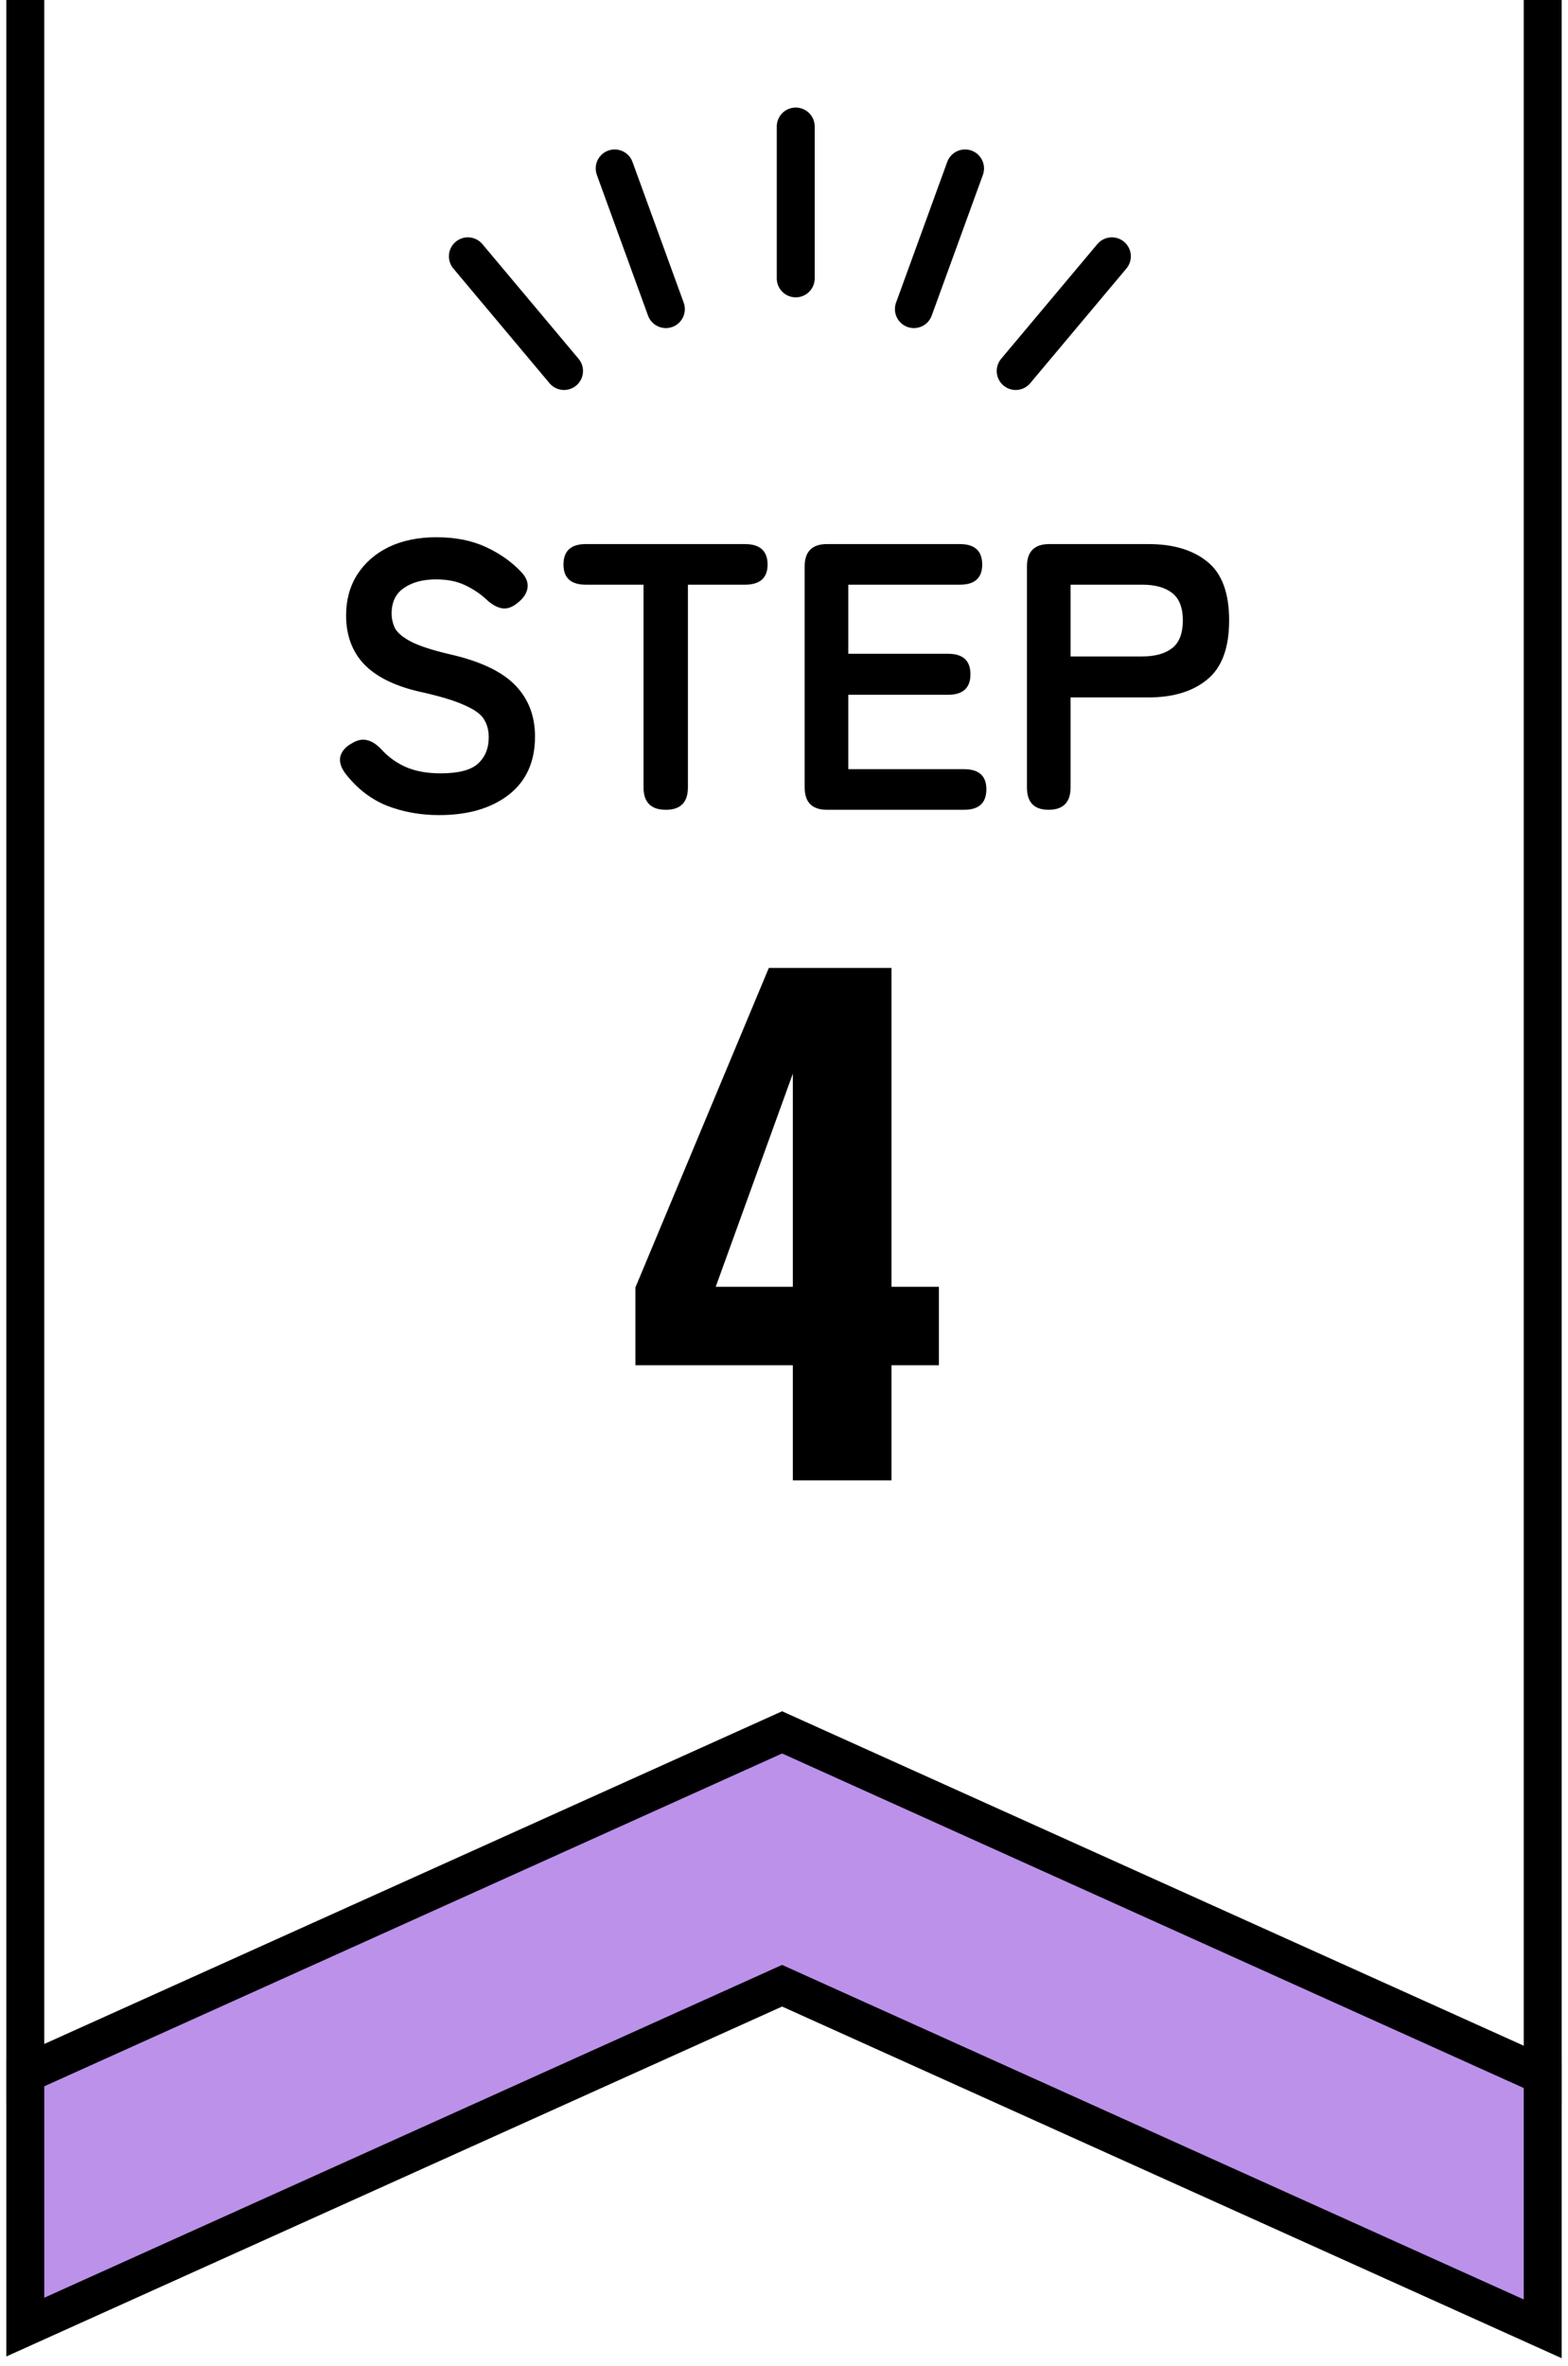<svg width="124" height="187" viewBox="0 0 124 187" fill="none" xmlns="http://www.w3.org/2000/svg">
<path d="M34.72 64.42C33.24 64.42 31.86 64.17 30.58 63.67C29.3 63.15 28.2 62.29 27.28 61.09C26.94 60.61 26.82 60.17 26.92 59.77C27.04 59.35 27.34 59.01 27.82 58.75C28.28 58.47 28.7 58.39 29.08 58.51C29.46 58.61 29.84 58.87 30.22 59.29C30.76 59.87 31.4 60.32 32.14 60.64C32.9 60.96 33.8 61.12 34.84 61.12C36.24 61.12 37.22 60.87 37.78 60.37C38.36 59.85 38.65 59.15 38.65 58.27C38.65 57.71 38.52 57.23 38.26 56.83C38.02 56.43 37.5 56.06 36.7 55.72C35.92 55.36 34.71 55 33.07 54.64C31.13 54.18 29.69 53.45 28.75 52.45C27.83 51.45 27.37 50.18 27.37 48.64C27.37 47.42 27.66 46.35 28.24 45.43C28.84 44.49 29.67 43.76 30.73 43.24C31.81 42.72 33.07 42.46 34.51 42.46C36.01 42.46 37.32 42.72 38.44 43.24C39.56 43.76 40.5 44.43 41.26 45.25C41.64 45.67 41.79 46.09 41.71 46.51C41.63 46.93 41.37 47.31 40.93 47.65C40.49 48.01 40.07 48.15 39.67 48.07C39.27 47.99 38.87 47.76 38.47 47.38C37.97 46.92 37.4 46.54 36.76 46.24C36.12 45.94 35.36 45.79 34.48 45.79C33.44 45.79 32.59 46.02 31.93 46.48C31.29 46.92 30.97 47.59 30.97 48.49C30.97 48.89 31.06 49.28 31.24 49.66C31.44 50.02 31.86 50.37 32.5 50.71C33.16 51.05 34.17 51.38 35.53 51.7C37.93 52.24 39.66 53.05 40.72 54.13C41.78 55.21 42.31 56.57 42.31 58.21C42.31 60.21 41.61 61.75 40.21 62.83C38.83 63.89 37 64.42 34.72 64.42ZM52.661 64C51.481 64 50.891 63.41 50.891 62.23V46.21H46.331C45.151 46.21 44.561 45.68 44.561 44.62C44.561 43.54 45.151 43 46.331 43H58.901C60.101 43 60.701 43.54 60.701 44.62C60.701 45.68 60.101 46.21 58.901 46.21H54.401V62.23C54.401 63.41 53.821 64 52.661 64ZM65.404 64C64.224 64 63.634 63.41 63.634 62.23V44.77C63.634 43.59 64.224 43 65.404 43H75.904C77.084 43 77.674 43.54 77.674 44.62C77.674 45.68 77.084 46.21 75.904 46.21H67.084V51.67H74.974C76.154 51.67 76.744 52.21 76.744 53.29C76.744 54.37 76.154 54.91 74.974 54.91H67.084V60.79H76.234C77.414 60.79 78.004 61.32 78.004 62.38C78.004 63.46 77.414 64 76.234 64H65.404ZM82.922 64C81.782 64 81.212 63.41 81.212 62.23V44.77C81.212 43.59 81.802 43 82.982 43H90.812C92.772 43 94.322 43.46 95.462 44.38C96.622 45.3 97.202 46.85 97.202 49.03C97.202 51.21 96.622 52.77 95.462 53.71C94.322 54.65 92.772 55.12 90.812 55.12H84.662V62.23C84.662 63.41 84.082 64 82.922 64ZM84.662 51.88H90.332C91.352 51.88 92.142 51.66 92.702 51.22C93.262 50.78 93.542 50.05 93.542 49.03C93.542 48.03 93.262 47.31 92.702 46.87C92.142 46.43 91.352 46.21 90.332 46.21H84.662V51.88Z" fill="black"/>
<path fill-rule="evenodd" clip-rule="evenodd" d="M122 164.054L61.849 136.938L2 163.918V183.918L61.849 156.938L122 184.054V164.054Z" fill="#BC91EA"/>
<path d="M61.849 136.938L62.465 135.57L61.849 135.292L61.232 135.57L61.849 136.938ZM122 164.054H123.5V163.085L122.616 162.687L122 164.054ZM2 163.918L1.384 162.55L0.5 162.948V163.918H2ZM2 183.918H0.5V186.239L2.616 185.285L2 183.918ZM61.849 156.938L62.465 155.57L61.849 155.292L61.232 155.57L61.849 156.938ZM122 184.054L121.384 185.422L123.5 186.376V184.054H122ZM61.232 138.305L121.384 165.422L122.616 162.687L62.465 135.57L61.232 138.305ZM2.616 165.285L62.465 138.305L61.232 135.57L1.384 162.55L2.616 165.285ZM0.5 163.918V183.918H3.5V163.918H0.5ZM2.616 185.285L62.465 158.305L61.232 155.57L1.384 182.55L2.616 185.285ZM61.232 158.305L121.384 185.422L122.616 182.687L62.465 155.57L61.232 158.305ZM123.5 184.054V164.054H120.5V184.054H123.5Z" fill="black"/>
<path d="M62.7 117V107.9H50.25V101.75L60.8 76.5H70.5V101.7H74.25V107.9H70.5V117H62.7ZM56.6 101.7H62.7V84.85L56.6 101.7Z" fill="black"/>
<path d="M2 0V163.863L61.849 136.892L122 164V0" stroke="black" stroke-width="3"/>
<path d="M62.928 10V22" stroke="black" stroke-width="3" stroke-linecap="round"/>
<path d="M76.318 13.312L72.272 24.43" stroke="black" stroke-width="3" stroke-linecap="round"/>
<path d="M87.928 20.258L80.323 29.321" stroke="black" stroke-width="3" stroke-linecap="round"/>
<path d="M48.61 13.312L52.657 24.43" stroke="black" stroke-width="3" stroke-linecap="round"/>
<path d="M37 20.258L44.605 29.321" stroke="black" stroke-width="3" stroke-linecap="round"/>
</svg>
